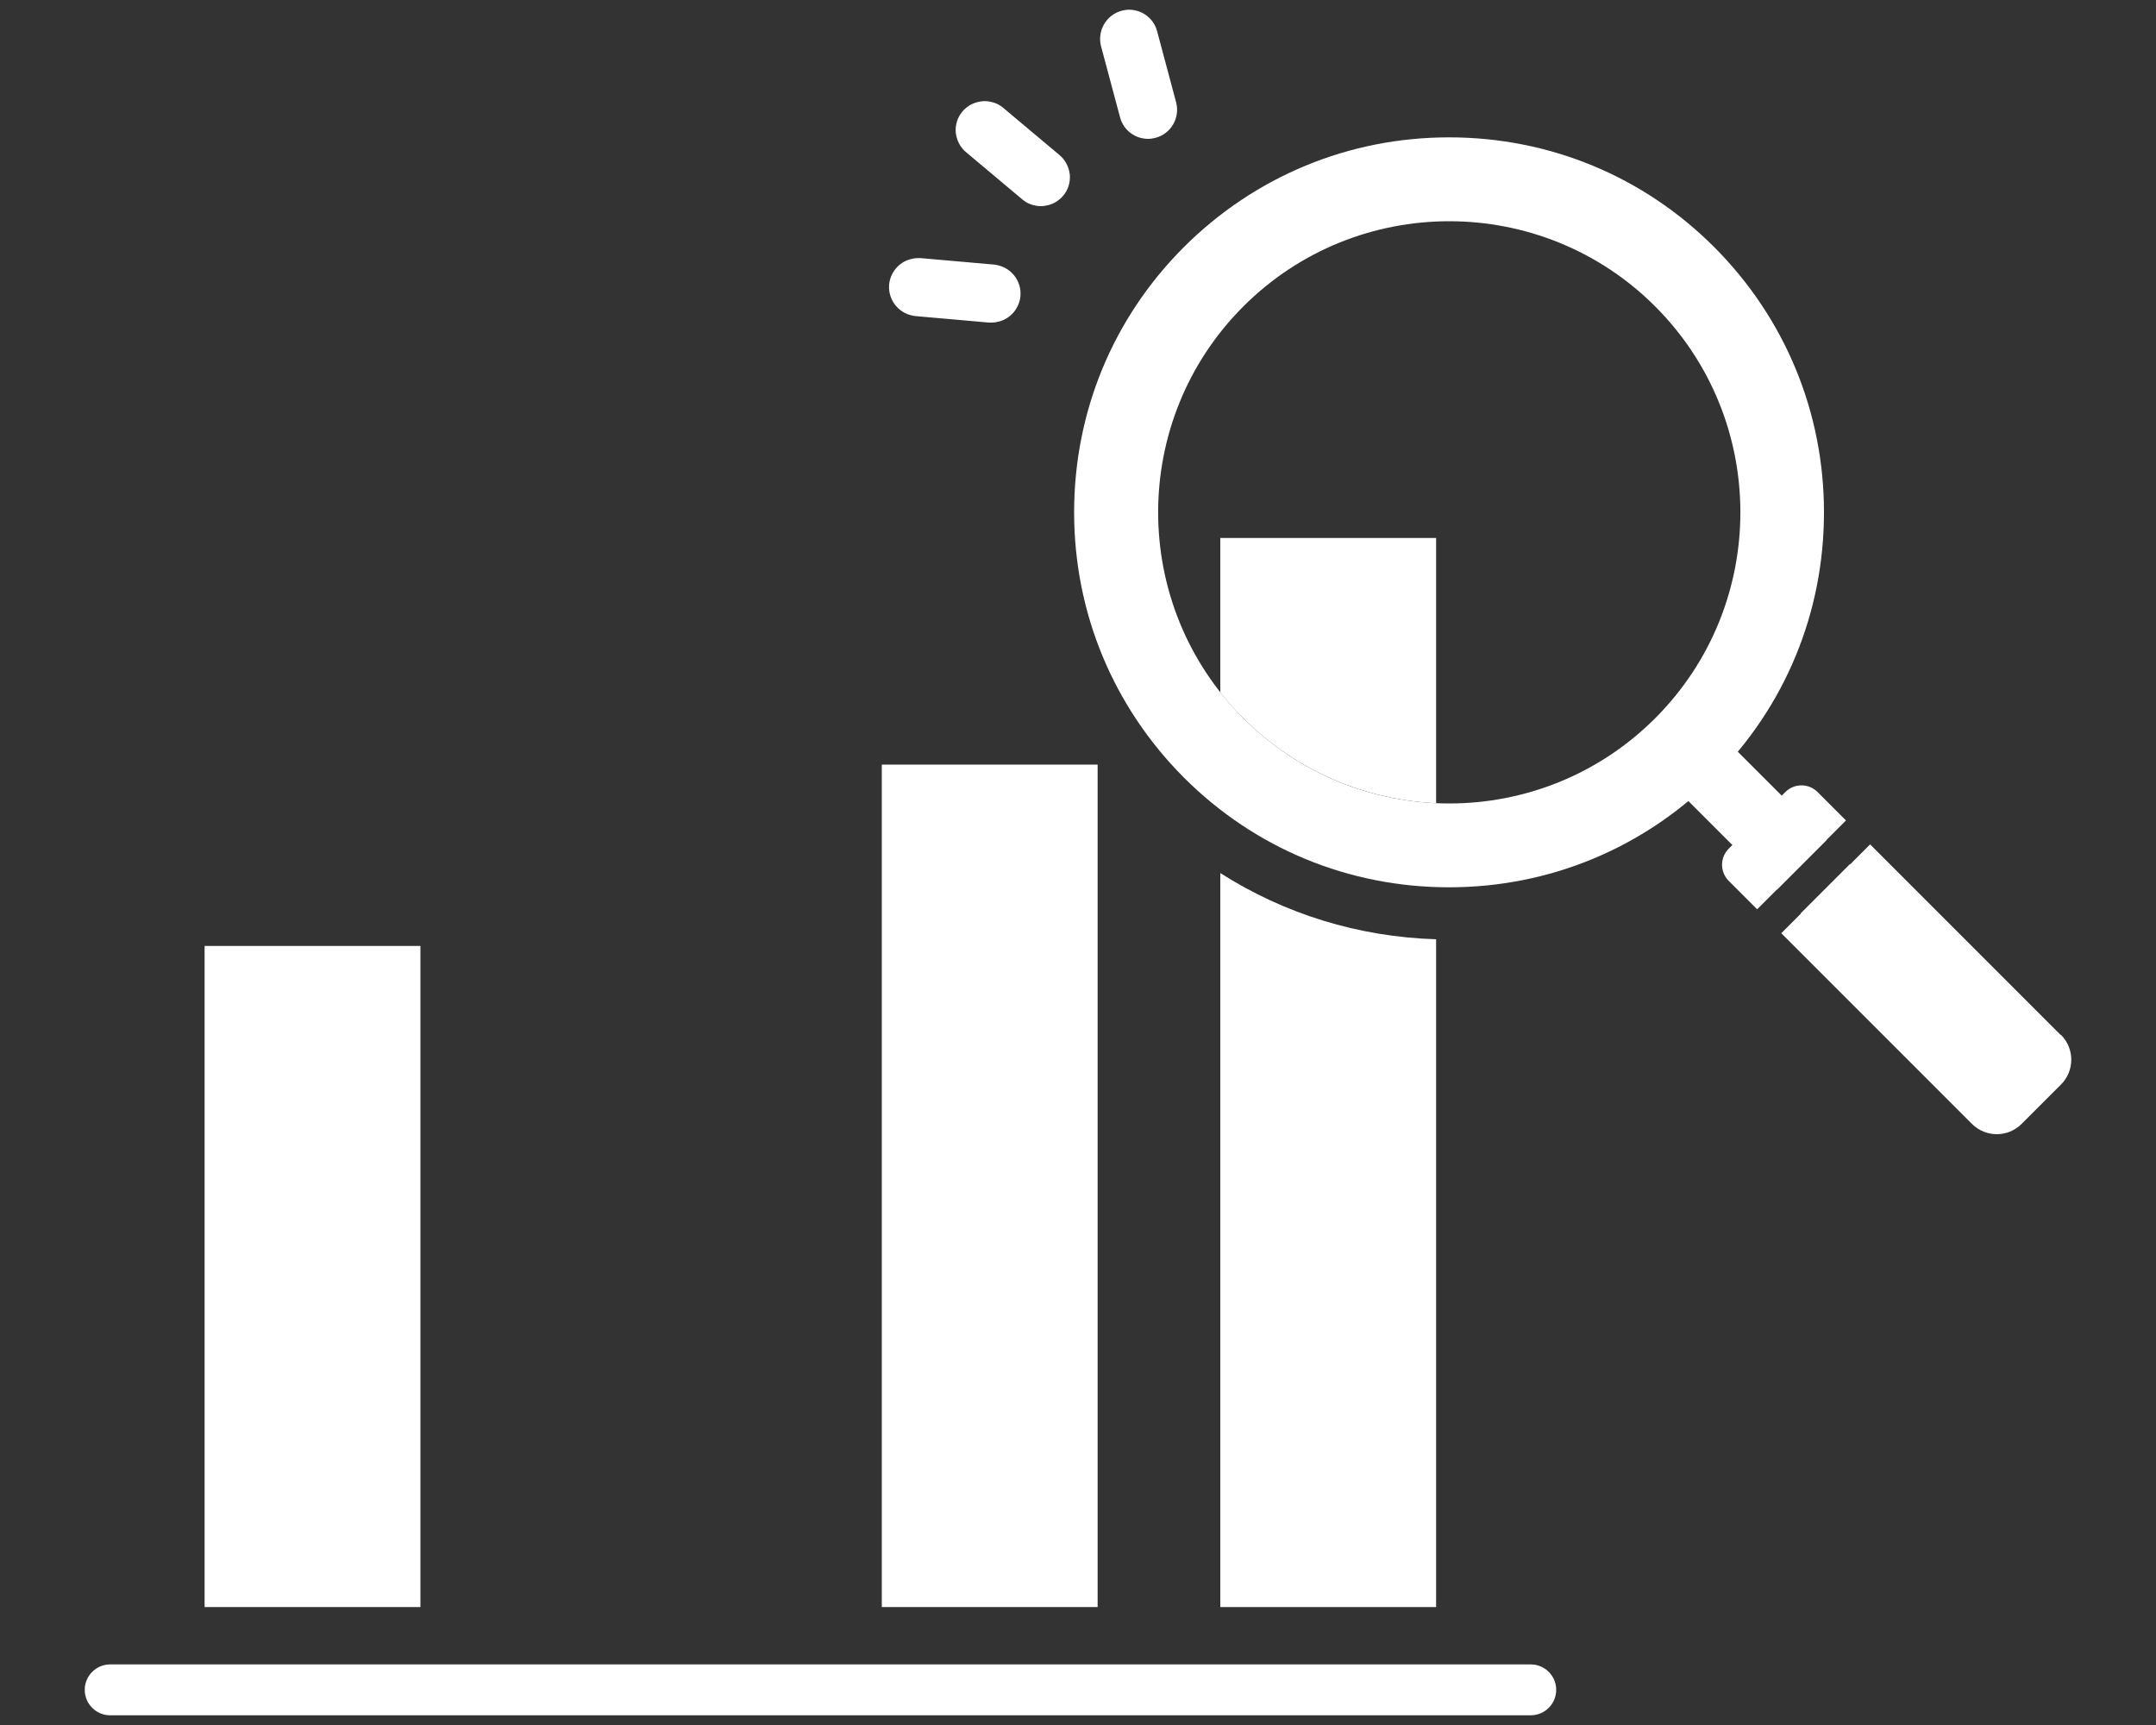 <?xml version="1.0" encoding="UTF-8"?>
<svg id="_レイヤー_1" data-name="レイヤー 1" xmlns="http://www.w3.org/2000/svg" viewBox="0 0 100 80">
  <rect x="0" y="0" width="100" height="80" fill="#333333" stroke="none"/>
  <defs>
    <style>
      .cls-1 {
        fill: #fff;
      }
    </style>
  </defs>
  <g id="_レイヤ_1" data-name=" レイヤ 1">
    <g>
      <g>
        <g>
          <g>
            <path class="cls-1" d="M56.6,40.49v34.04h10.01v-30.97c-3.6-.11-7.03-1.17-10.01-3.07Z"/>
            <path class="cls-1" d="M66.61,37.25v-12.3h-10.01v7.16c.33.42.68.82,1.07,1.2,2.48,2.48,5.69,3.79,8.95,3.94h0Z"/>
          </g>
          <rect class="cls-1" x="40.9" y="35.46" width="10.01" height="39.07"/>
          <rect class="cls-1" x="9.49" y="43.87" width="10.01" height="30.66"/>
        </g>
        <path class="cls-1" d="M70.99,79.55H5.11c-.65,0-1.18-.53-1.18-1.18h0c0-.65.53-1.18,1.18-1.18h65.89c.65,0,1.18.53,1.18,1.18h0c0,.65-.53,1.18-1.18,1.18h-.01Z"/>
      </g>
      <g>
        <path class="cls-1" d="M79.51,11.46c-3.29-3.29-7.65-5.09-12.3-5.09s-9.01,1.81-12.3,5.09c-3.29,3.29-5.09,7.65-5.09,12.3s1.81,9.01,5.09,12.3c3.29,3.29,7.65,5.09,12.3,5.09s9.01-1.81,12.3-5.09c3.29-3.29,5.09-7.65,5.09-12.3s-1.81-9.01-5.09-12.3ZM76.77,33.31c-5.27,5.27-13.83,5.27-19.1,0-5.27-5.27-5.27-13.83,0-19.1,2.63-2.63,6.09-3.95,9.55-3.95s6.92,1.32,9.55,3.95c5.27,5.27,5.27,13.83,0,19.1Z"/>
        <g>
          <path class="cls-1" d="M84.71,38.97l-4.6-4.6c-.63-.63-1.66-.63-2.29,0s-.63,1.66,0,2.29l4.6,4.6,2.29-2.29Z"/>
          <path class="cls-1" d="M93.75,48.01l-7.94-7.94-2.29,2.29,7.94,7.94c.32.32.73.47,1.15.47s.83-.16,1.15-.47c.63-.63.63-1.66,0-2.29h-.01Z"/>
        </g>
        <g>
          <path class="cls-1" d="M95.58,48l-8.84-8.84-4.12,4.12,8.84,8.84c.64.64,1.67.64,2.31,0l1.82-1.82c.64-.64.64-1.67,0-2.31h0Z"/>
          <path class="cls-1" d="M81.5,42.17l4.12-4.12-1.32-1.32c-.41-.41-1.08-.41-1.49,0l-2.63,2.63c-.41.41-.41,1.08,0,1.49,0,0,1.32,1.32,1.32,1.32Z"/>
        </g>
      </g>
      <path class="cls-1" d="M45.99,14.96h-.12l-3.4-.3c-.12-.01-.23-.04-.35-.08-.22-.08-.42-.22-.57-.4-.23-.28-.34-.62-.31-.98.05-.56.45-1.04.99-1.18.11-.03.23-.05.35-.05h.12l3.4.3c.12.01.23.04.35.08.22.08.42.22.57.4.23.28.34.62.31.98-.05.56-.45,1.04-.99,1.18-.11.03-.23.05-.35.05ZM48.28,9.56c-.16,0-.31-.03-.46-.08-.15-.05-.28-.13-.4-.23l-2.61-2.19c-.28-.23-.44-.56-.48-.91-.03-.36.08-.71.31-.98.18-.21.41-.36.68-.43.11-.03.23-.05.35-.05.16,0,.31.03.46.08.15.05.28.13.4.23l2.61,2.19c.28.23.44.56.48.91.03.36-.08.71-.31.98-.18.21-.41.36-.68.43-.11.03-.23.05-.35.05ZM53.25,6.44c-.16,0-.31-.03-.46-.08-.41-.15-.73-.49-.84-.92l-.88-3.29c-.19-.72.24-1.46.95-1.65.11-.03.23-.05.35-.05.16,0,.31.03.46.08.41.15.73.49.84.92l.88,3.29c.19.72-.23,1.46-.95,1.65-.11.03-.23.05-.35.05Z"/>
    </g>
  </g>
</svg>
